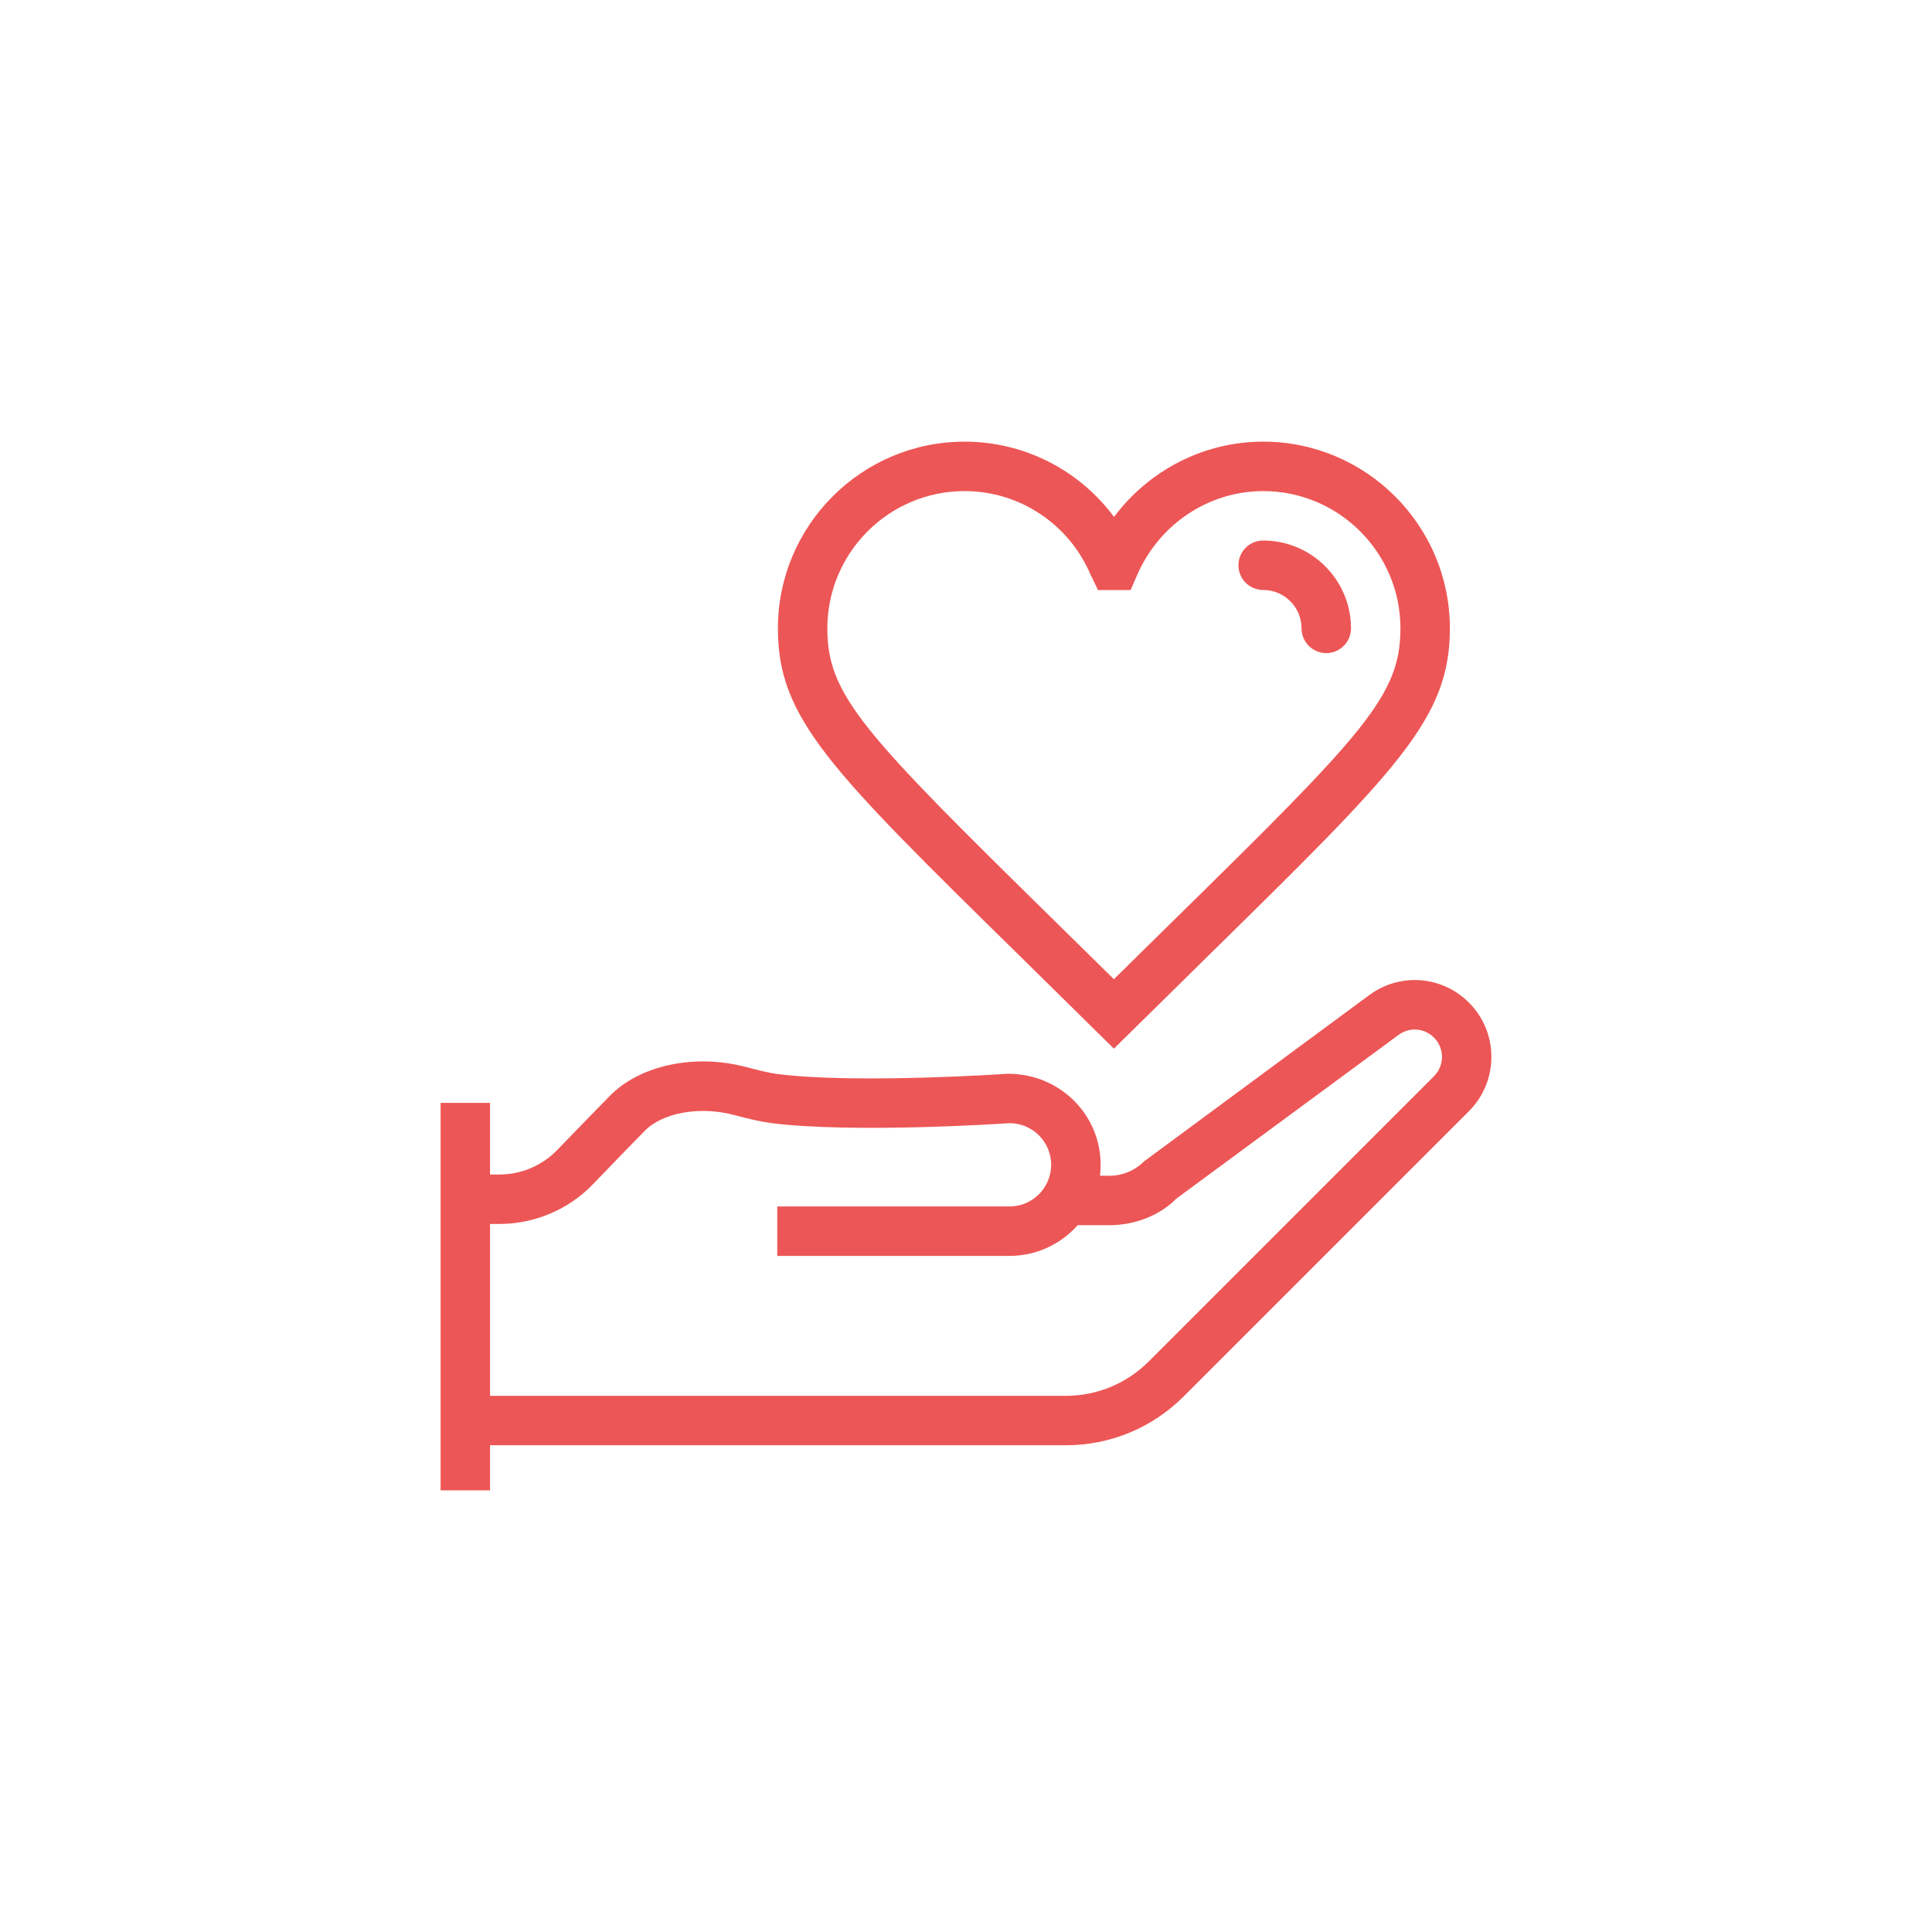 <?xml version="1.0" encoding="utf-8"?>
<!-- Generator: Adobe Illustrator 16.0.0, SVG Export Plug-In . SVG Version: 6.00 Build 0)  -->
<!DOCTYPE svg PUBLIC "-//W3C//DTD SVG 1.1//EN" "http://www.w3.org/Graphics/SVG/1.1/DTD/svg11.dtd">
<svg version="1.1" id="分離模式" xmlns="http://www.w3.org/2000/svg" xmlns:xlink="http://www.w3.org/1999/xlink" x="0px"
	 y="0px" width="200px" height="200px" viewBox="0 0 200 200" enable-background="new 0 0 200 200" xml:space="preserve">
<g>
	<g>
		<g>
			<path fill="#ED5656" d="M144.484,448.769H39.112v-70.951h105.372V448.769z M44.813,443.068h93.972v-59.551H44.813V443.068z"/>
		</g>
	</g>
	<g>
		<g>
			<path fill="#ED5656" d="M153.034,383.518H30.562v-31.37h122.473V383.518z M36.262,377.817h111.072v-19.97H36.262V377.817z"/>
		</g>
	</g>
	<g>
		<g>
			<path fill="#ED5656" d="M112.706,357.848H88.055l0.996-3.608c6.399-23.166,19.05-28.785,27.95-26.559
				c8.131,2.034,13.049,10.103,11.192,18.367C126.659,352.886,120.146,357.848,112.706,357.848z M95.645,352.147h17.062
				c4.796,0,8.972-3.091,9.926-7.348v-0.002c1.309-5.826-2.538-10.468-7.014-11.587C109.628,331.715,101.069,335.928,95.645,352.147
				z"/>
		</g>
	</g>
	<g>
		<g>
			<path fill="#ED5656" d="M95.542,357.848H70.89c-7.44,0-13.953-4.962-15.486-11.801v0.001
				c-1.856-8.265,3.062-16.333,11.191-18.367c8.888-2.226,21.555,3.392,27.95,26.559L95.542,357.848z M70.288,332.929
				c-0.802,0-1.575,0.098-2.31,0.282c-4.476,1.119-8.322,5.761-7.015,11.587v0.002c0.955,4.257,5.13,7.348,9.926,7.348h17.062
				C83.192,337.919,76.017,332.929,70.288,332.929z"/>
		</g>
	</g>
	<g>
		<g>
			<path fill="#ED5656" d="M75.896,395.792h-5.7c0-23.004,18.788-42.014,19.59-42.813l4.027,4.035
				C93.632,357.194,75.896,375.185,75.896,395.792z"/>
		</g>
	</g>
	<g>
		<g>
			<path fill="#ED5656" d="M113.399,395.792h-5.7c0-20.607-17.735-38.598-17.916-38.777l4.027-4.035
				C94.612,353.778,113.399,372.788,113.399,395.792z"/>
		</g>
	</g>
	<g>
		<g>
			<polygon fill="#ED5656" points="103.198,448.769 80.397,448.769 80.397,434.334 86.098,434.334 86.098,443.068 97.498,443.068 
				97.498,434.334 103.198,434.334 			"/>
		</g>
	</g>
	<g>
		<g>
			<g>
				<path fill="#ED5656" d="M91.798,434.149c-0.724,0-1.447-0.274-2.004-0.822l-4.312-4.245
					c-11.188-10.988-14.195-13.941-14.195-19.658c0-6.64,5.403-12.043,12.041-12.043c3.248,0,6.273,1.303,8.483,3.512
					c2.219-2.209,5.236-3.512,8.456-3.512c6.642,0,12.044,5.403,12.044,12.043c0,5.715-3.004,8.666-14.182,19.644l-4.331,4.26
					C93.245,433.875,92.521,434.149,91.798,434.149z M83.328,403.082c-3.496,0-6.341,2.844-6.341,6.342
					c0,3.225,1.979,5.27,12.489,15.591l2.321,2.286l2.338-2.3c10.499-10.312,12.476-12.354,12.476-15.577
					c0-3.498-2.845-6.342-6.344-6.342c-2.513,0-4.801,1.529-5.828,3.897c-0.907,2.092-4.409,2.075-5.294-0.023
					C88.149,404.603,85.866,403.082,83.328,403.082z"/>
			</g>
		</g>
	</g>
</g>
<g>
	<g>
		<g>
			<path fill="#ED5656" d="M-124.053,242.289c-25.551,0-46.343-20.786-46.343-46.337c0-25.552,20.792-46.338,46.343-46.338
				s46.337,20.786,46.337,46.338C-77.716,221.502-98.502,242.289-124.053,242.289z M-124.053,154.994
				c-22.589,0-40.964,18.375-40.964,40.958s18.375,40.958,40.964,40.958c22.583,0,40.958-18.375,40.958-40.958
				S-101.47,154.994-124.053,154.994z"/>
		</g>
	</g>
	<g>
		<g>
			<path fill="#ED5656" d="M-124.053,230.375c-18.984,0-34.429-15.443-34.429-34.423c0-18.985,15.444-34.429,34.429-34.429
				c18.979,0,34.423,15.443,34.423,34.429C-89.63,214.931-105.074,230.375-124.053,230.375z M-124.053,166.902
				c-16.017,0-29.05,13.033-29.05,29.05s13.033,29.044,29.05,29.044s29.044-13.027,29.044-29.044S-108.037,166.902-124.053,166.902z
				"/>
		</g>
	</g>
	<g>
		<g>
			<path fill="#ED5656" d="M-112.854,215.876c-0.557,0-1.108-0.174-1.581-0.515l-9.618-6.987l-9.618,6.987
				c-0.946,0.683-2.217,0.683-3.163,0c-0.94-0.684-1.334-1.896-0.977-3.005l3.672-11.311l-9.618-6.991
				c-0.94-0.683-1.335-1.896-0.978-3.005c0.362-1.108,1.393-1.859,2.559-1.859h11.888l3.677-11.305
				c0.362-1.108,1.393-1.859,2.559-1.859l0,0c1.166,0,2.195,0.751,2.558,1.859l3.673,11.305h11.888c1.166,0,2.195,0.751,2.558,1.859
				c0.357,1.108-0.037,2.322-0.977,3.005l-9.619,6.991l3.678,11.311c0.362,1.108-0.037,2.321-0.978,3.005
				C-111.746,215.703-112.297,215.876-112.854,215.876z M-133.898,194.57l4.502,3.272c0.94,0.683,1.334,1.896,0.978,3.005
				l-1.724,5.301l4.508-3.273c0.945-0.683,2.217-0.683,3.162,0l4.502,3.268l-1.723-5.295c-0.357-1.108,0.036-2.322,0.977-3.005
				l4.502-3.272h-5.563c-1.166,0-2.195-0.751-2.558-1.859l-1.718-5.295l-1.724,5.295c-0.362,1.108-1.392,1.859-2.558,1.859H-133.898
				z"/>
		</g>
	</g>
	<g>
		<g>
			<path fill="#ED5656" d="M-124.053,285.453c-0.552,0-1.098-0.168-1.571-0.504l-25.582-18.36c-0.704-0.504-1.119-1.318-1.119-2.186
				v-33.372h5.379v31.991l22.894,16.43l22.888-16.43v-31.991h5.379v33.372c0,0.867-0.415,1.682-1.119,2.186l-25.577,18.36
				C-122.956,285.285-123.501,285.453-124.053,285.453z"/>
		</g>
	</g>
	<g>
		<g>
			<rect x="-115.848" y="238.217" fill="#ED5656" width="5.379" height="36.73"/>
		</g>
	</g>
	<g>
		<g>
			<rect x="-137.638" y="238.217" fill="#ED5656" width="5.38" height="36.73"/>
		</g>
	</g>
</g>
<g>
	<g>
		<g>
			<path fill="#ED5656" d="M115.31,108.557l-9.687-9.543C85.844,79.59,80.528,74.371,80.528,65.05
				c0-10.657,8.67-19.331,19.326-19.331c6.193,0,11.887,2.955,15.47,7.794c3.619-4.839,9.298-7.794,15.438-7.794
				c10.659,0,19.329,8.674,19.329,19.331c0,9.321-5.321,14.544-25.11,33.984L115.31,108.557z M99.854,50.838
				c-7.833,0-14.208,6.374-14.208,14.212c0,6.952,3.733,10.841,23.563,30.315l6.101,6.003l6.083-5.988
				c19.844-19.484,23.58-23.372,23.58-30.33c0-7.838-6.375-14.212-14.21-14.212c-5.638,0-10.761,3.415-13.053,8.702l-0.667,1.54
				h-3.376l-0.762-1.564C110.671,54.247,105.553,50.838,99.854,50.838z"/>
		</g>
		<g>
			<path fill="#ED5656" d="M137.296,67.608c-1.415,0-2.56-1.146-2.56-2.559c0-2.19-1.781-3.975-3.974-3.975
				c-1.417,0-2.559-1.145-2.559-2.559c0-1.415,1.143-2.56,2.559-2.56c5.011,0,9.093,4.078,9.093,9.093
				C139.855,66.463,138.708,67.608,137.296,67.608z"/>
		</g>
	</g>
	<g>
		<g>
			<g>
				<g>
					<path fill="#ED5656" d="M110.327,149.613H48.17v-5.118h62.156c3.244,0,6.298-1.265,8.598-3.564l29.521-29.521
						c1.105-1.104,1.105-2.894,0-3.999c-0.992-0.999-2.539-1.114-3.674-0.273l-23.018,16.959c-1.585,1.645-4.202,2.735-6.878,2.735
						h-4.348v-5.12h4.348c1.32,0,2.614-0.538,3.547-1.479l23.315-17.215c3.188-2.35,7.528-2.025,10.332,0.774
						c3.094,3.099,3.094,8.138-0.005,11.236l-29.521,29.521C119.279,147.813,114.94,149.613,110.327,149.613z"/>
				</g>
				<g>
					<rect x="45.611" y="114.17" fill="#ED5656" width="5.119" height="40.111"/>
				</g>
			</g>
		</g>
		<g>
			<path fill="#ED5656" d="M104.508,130.01H80.461v-5.118h24.047c2.376,0,4.309-1.936,4.309-4.314c0-2.375-1.932-4.309-4.309-4.309
				c-0.49,0.039-16.245,1.084-24.777-0.02c-0.96-0.126-2.31-0.445-3.779-0.836c-3.539-0.93-7.423-0.229-9.248,1.695
				c-0.03,0.024-2.794,2.849-5.318,5.478c-2.514,2.62-6.045,4.118-9.687,4.118H48.17v-5.117H51.7c2.256,0,4.438-0.93,5.993-2.549
				c2.544-2.645,5.334-5.489,5.334-5.489c3.116-3.269,8.852-4.513,14.235-3.084c1.217,0.32,2.334,0.601,3.134,0.705
				c8.025,1.056,23.783,0,23.938-0.015c0.005,0,0.005,0,0.013,0c5.366,0,9.59,4.229,9.59,9.422
				C113.936,125.775,109.707,130.01,104.508,130.01z"/>
		</g>
	</g>
</g>
</svg>
